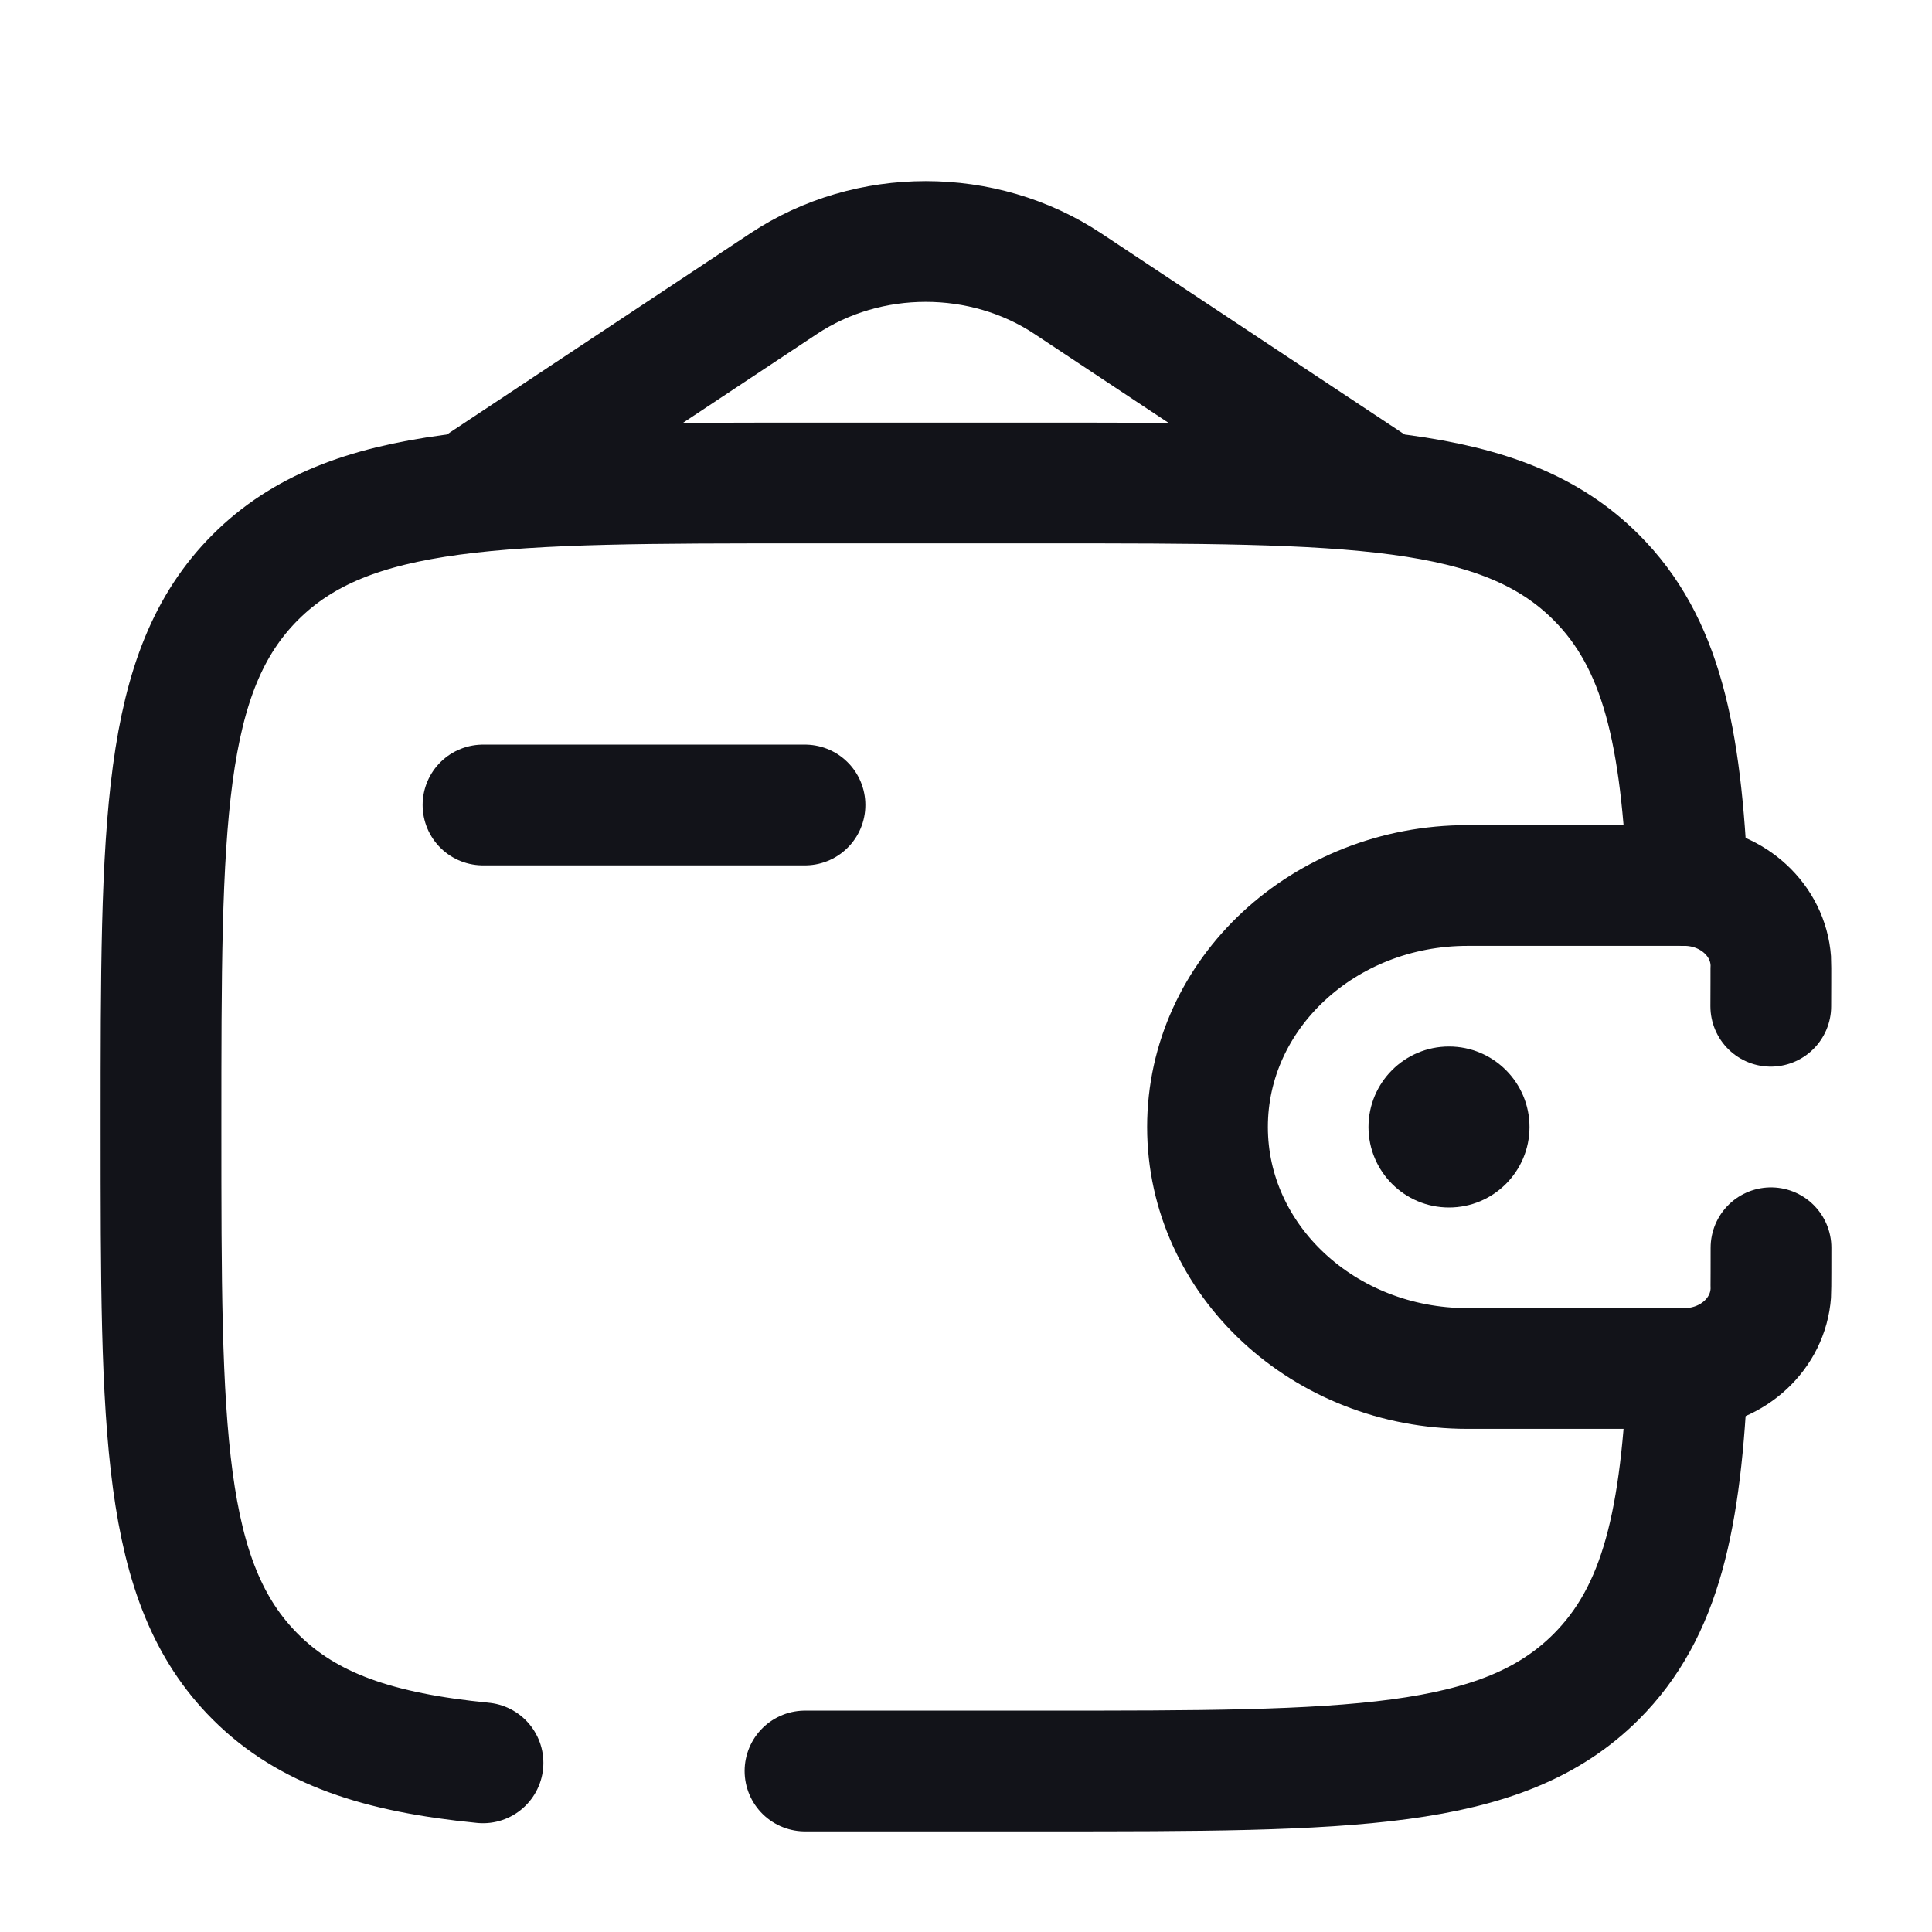 <svg width="36" height="36" viewBox="0 0 36 36" fill="none" xmlns="http://www.w3.org/2000/svg">
<path d="M9 15H15" stroke="#121319" stroke-width="2.25" stroke-linecap="round" stroke-linejoin="round"/>
<path d="M32.996 18.75C32.996 18.634 33 17.951 32.996 17.902C32.943 17.151 32.299 16.552 31.49 16.503C31.437 16.5 31.375 16.5 31.25 16.5H27.346C24.67 16.5 22.5 18.515 22.5 21C22.5 23.485 24.67 25.5 27.346 25.5H31.25C31.375 25.5 31.437 25.5 31.49 25.497C32.299 25.448 32.943 24.849 32.996 24.098C33 24.049 33 23.366 33 23.25" stroke="#121319" stroke-width="2.25" stroke-linecap="round"/>
<path d="M27 22.5C27.828 22.5 28.5 21.828 28.5 21C28.5 20.172 27.828 19.5 27 19.5C26.172 19.5 25.5 20.172 25.5 21C25.5 21.828 26.172 22.5 27 22.5Z" fill="#121319"/>
<path d="M15 33H19.5C25.157 33 27.985 33 29.743 31.243C30.955 30.03 31.331 28.308 31.448 25.5M31.448 16.5C31.331 13.691 30.955 11.97 29.743 10.757C27.985 9 25.157 9 19.5 9H15C9.343 9 6.515 9 4.757 10.757C3 12.515 3 15.343 3 21C3 26.657 3 29.485 4.757 31.243C5.737 32.222 7.05 32.656 9 32.848" stroke="#121319" stroke-width="2.25" stroke-linecap="round"/>
<path d="M9 9L14.603 5.285C16.181 4.238 18.319 4.238 19.897 5.285L25.5 9" stroke="#121319" stroke-width="2.25" stroke-linecap="round"/>
</svg>
